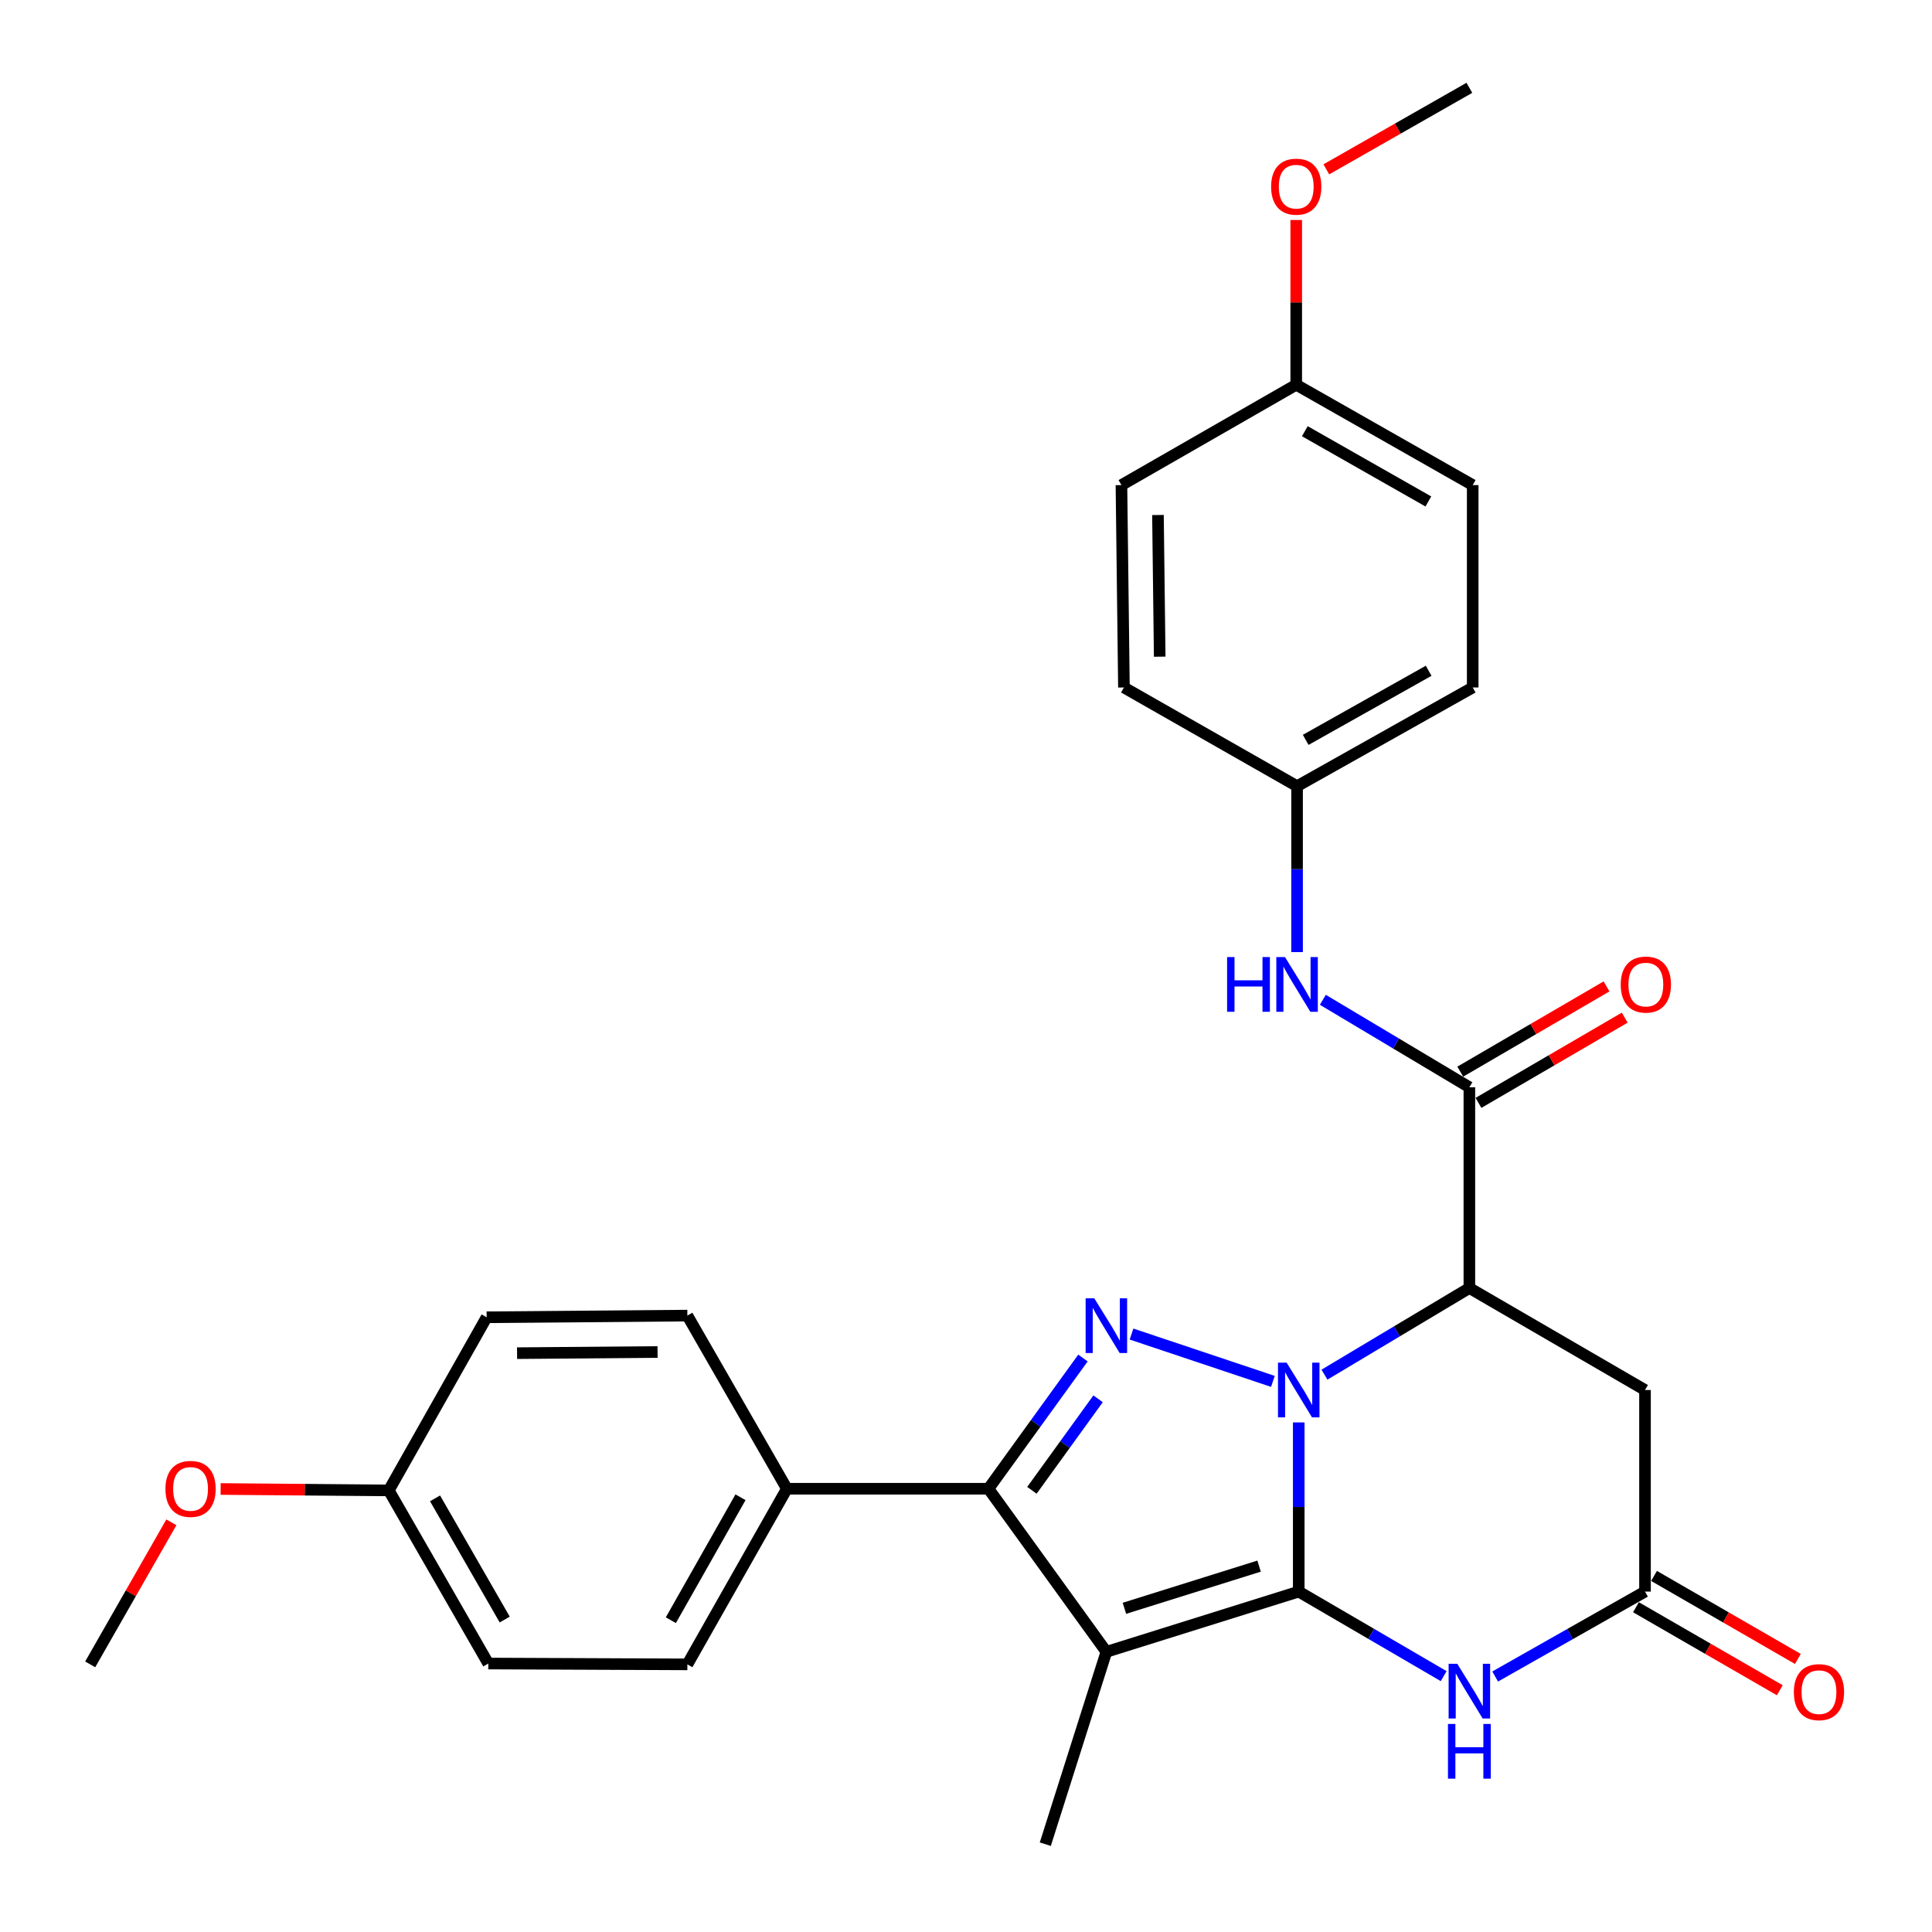 <?xml version='1.0' encoding='iso-8859-1'?>
<svg version='1.1' baseProfile='full'
              xmlns='http://www.w3.org/2000/svg'
                      xmlns:rdkit='http://www.rdkit.org/xml'
                      xmlns:xlink='http://www.w3.org/1999/xlink'
                  xml:space='preserve'
width='1000px' height='1000px' viewBox='0 0 1000 1000'>
<!-- END OF HEADER -->
<rect style='opacity:1.0;fill:#FFFFFF;stroke:none' width='1000' height='1000' x='0' y='0'> </rect>
<path class='bond-0' d='M 672.225,736.244 L 672.225,780.024' style='fill:none;fill-rule:evenodd;stroke:#0000FF;stroke-width:6px;stroke-linecap:butt;stroke-linejoin:miter;stroke-opacity:1' />
<path class='bond-0' d='M 672.225,780.024 L 672.225,823.804' style='fill:none;fill-rule:evenodd;stroke:#000000;stroke-width:6px;stroke-linecap:butt;stroke-linejoin:miter;stroke-opacity:1' />
<path class='bond-2' d='M 658.86,715.003 L 585.671,690.505' style='fill:none;fill-rule:evenodd;stroke:#0000FF;stroke-width:6px;stroke-linecap:butt;stroke-linejoin:miter;stroke-opacity:1' />
<path class='bond-3' d='M 685.537,711.518 L 723.04,689.098' style='fill:none;fill-rule:evenodd;stroke:#0000FF;stroke-width:6px;stroke-linecap:butt;stroke-linejoin:miter;stroke-opacity:1' />
<path class='bond-3' d='M 723.04,689.098 L 760.544,666.678' style='fill:none;fill-rule:evenodd;stroke:#000000;stroke-width:6px;stroke-linecap:butt;stroke-linejoin:miter;stroke-opacity:1' />
<path class='bond-1' d='M 672.225,823.804 L 572.659,854.99' style='fill:none;fill-rule:evenodd;stroke:#000000;stroke-width:6px;stroke-linecap:butt;stroke-linejoin:miter;stroke-opacity:1' />
<path class='bond-1' d='M 651.697,810.625 L 582.001,832.455' style='fill:none;fill-rule:evenodd;stroke:#000000;stroke-width:6px;stroke-linecap:butt;stroke-linejoin:miter;stroke-opacity:1' />
<path class='bond-5' d='M 672.225,823.804 L 709.736,845.685' style='fill:none;fill-rule:evenodd;stroke:#000000;stroke-width:6px;stroke-linecap:butt;stroke-linejoin:miter;stroke-opacity:1' />
<path class='bond-5' d='M 709.736,845.685 L 747.247,867.567' style='fill:none;fill-rule:evenodd;stroke:#0000FF;stroke-width:6px;stroke-linecap:butt;stroke-linejoin:miter;stroke-opacity:1' />
<path class='bond-16' d='M 572.659,854.99 L 541.047,954.545' style='fill:none;fill-rule:evenodd;stroke:#000000;stroke-width:6px;stroke-linecap:butt;stroke-linejoin:miter;stroke-opacity:1' />
<path class='bond-29' d='M 572.659,854.99 L 511.617,770.569' style='fill:none;fill-rule:evenodd;stroke:#000000;stroke-width:6px;stroke-linecap:butt;stroke-linejoin:miter;stroke-opacity:1' />
<path class='bond-4' d='M 560.537,702.913 L 536.077,736.741' style='fill:none;fill-rule:evenodd;stroke:#0000FF;stroke-width:6px;stroke-linecap:butt;stroke-linejoin:miter;stroke-opacity:1' />
<path class='bond-4' d='M 536.077,736.741 L 511.617,770.569' style='fill:none;fill-rule:evenodd;stroke:#000000;stroke-width:6px;stroke-linecap:butt;stroke-linejoin:miter;stroke-opacity:1' />
<path class='bond-4' d='M 568.362,724.026 L 551.24,747.705' style='fill:none;fill-rule:evenodd;stroke:#0000FF;stroke-width:6px;stroke-linecap:butt;stroke-linejoin:miter;stroke-opacity:1' />
<path class='bond-4' d='M 551.24,747.705 L 534.118,771.385' style='fill:none;fill-rule:evenodd;stroke:#000000;stroke-width:6px;stroke-linecap:butt;stroke-linejoin:miter;stroke-opacity:1' />
<path class='bond-6' d='M 760.544,666.678 L 760.544,562.767' style='fill:none;fill-rule:evenodd;stroke:#000000;stroke-width:6px;stroke-linecap:butt;stroke-linejoin:miter;stroke-opacity:1' />
<path class='bond-8' d='M 760.544,666.678 L 851.451,719.476' style='fill:none;fill-rule:evenodd;stroke:#000000;stroke-width:6px;stroke-linecap:butt;stroke-linejoin:miter;stroke-opacity:1' />
<path class='bond-10' d='M 511.617,770.569 L 407.29,770.569' style='fill:none;fill-rule:evenodd;stroke:#000000;stroke-width:6px;stroke-linecap:butt;stroke-linejoin:miter;stroke-opacity:1' />
<path class='bond-30' d='M 773.896,867.756 L 812.673,845.78' style='fill:none;fill-rule:evenodd;stroke:#0000FF;stroke-width:6px;stroke-linecap:butt;stroke-linejoin:miter;stroke-opacity:1' />
<path class='bond-30' d='M 812.673,845.78 L 851.451,823.804' style='fill:none;fill-rule:evenodd;stroke:#000000;stroke-width:6px;stroke-linecap:butt;stroke-linejoin:miter;stroke-opacity:1' />
<path class='bond-9' d='M 760.544,562.767 L 722.621,540.13' style='fill:none;fill-rule:evenodd;stroke:#000000;stroke-width:6px;stroke-linecap:butt;stroke-linejoin:miter;stroke-opacity:1' />
<path class='bond-9' d='M 722.621,540.13 L 684.699,517.493' style='fill:none;fill-rule:evenodd;stroke:#0000FF;stroke-width:6px;stroke-linecap:butt;stroke-linejoin:miter;stroke-opacity:1' />
<path class='bond-11' d='M 765.254,570.85 L 803.105,548.791' style='fill:none;fill-rule:evenodd;stroke:#000000;stroke-width:6px;stroke-linecap:butt;stroke-linejoin:miter;stroke-opacity:1' />
<path class='bond-11' d='M 803.105,548.791 L 840.955,526.732' style='fill:none;fill-rule:evenodd;stroke:#FF0000;stroke-width:6px;stroke-linecap:butt;stroke-linejoin:miter;stroke-opacity:1' />
<path class='bond-11' d='M 755.833,554.684 L 793.683,532.625' style='fill:none;fill-rule:evenodd;stroke:#000000;stroke-width:6px;stroke-linecap:butt;stroke-linejoin:miter;stroke-opacity:1' />
<path class='bond-11' d='M 793.683,532.625 L 831.533,510.566' style='fill:none;fill-rule:evenodd;stroke:#FF0000;stroke-width:6px;stroke-linecap:butt;stroke-linejoin:miter;stroke-opacity:1' />
<path class='bond-7' d='M 851.451,823.804 L 851.451,719.476' style='fill:none;fill-rule:evenodd;stroke:#000000;stroke-width:6px;stroke-linecap:butt;stroke-linejoin:miter;stroke-opacity:1' />
<path class='bond-12' d='M 846.774,831.907 L 883.997,853.389' style='fill:none;fill-rule:evenodd;stroke:#000000;stroke-width:6px;stroke-linecap:butt;stroke-linejoin:miter;stroke-opacity:1' />
<path class='bond-12' d='M 883.997,853.389 L 921.219,874.87' style='fill:none;fill-rule:evenodd;stroke:#FF0000;stroke-width:6px;stroke-linecap:butt;stroke-linejoin:miter;stroke-opacity:1' />
<path class='bond-12' d='M 856.127,815.7 L 893.35,837.182' style='fill:none;fill-rule:evenodd;stroke:#000000;stroke-width:6px;stroke-linecap:butt;stroke-linejoin:miter;stroke-opacity:1' />
<path class='bond-12' d='M 893.35,837.182 L 930.572,858.664' style='fill:none;fill-rule:evenodd;stroke:#FF0000;stroke-width:6px;stroke-linecap:butt;stroke-linejoin:miter;stroke-opacity:1' />
<path class='bond-15' d='M 671.362,492.807 L 671.362,449.869' style='fill:none;fill-rule:evenodd;stroke:#0000FF;stroke-width:6px;stroke-linecap:butt;stroke-linejoin:miter;stroke-opacity:1' />
<path class='bond-15' d='M 671.362,449.869 L 671.362,406.931' style='fill:none;fill-rule:evenodd;stroke:#000000;stroke-width:6px;stroke-linecap:butt;stroke-linejoin:miter;stroke-opacity:1' />
<path class='bond-13' d='M 407.29,770.569 L 355.781,861.476' style='fill:none;fill-rule:evenodd;stroke:#000000;stroke-width:6px;stroke-linecap:butt;stroke-linejoin:miter;stroke-opacity:1' />
<path class='bond-13' d='M 383.284,774.981 L 347.228,838.616' style='fill:none;fill-rule:evenodd;stroke:#000000;stroke-width:6px;stroke-linecap:butt;stroke-linejoin:miter;stroke-opacity:1' />
<path class='bond-14' d='M 407.29,770.569 L 355.781,680.951' style='fill:none;fill-rule:evenodd;stroke:#000000;stroke-width:6px;stroke-linecap:butt;stroke-linejoin:miter;stroke-opacity:1' />
<path class='bond-20' d='M 355.781,861.476 L 252.743,861.04' style='fill:none;fill-rule:evenodd;stroke:#000000;stroke-width:6px;stroke-linecap:butt;stroke-linejoin:miter;stroke-opacity:1' />
<path class='bond-19' d='M 355.781,680.951 L 251.891,681.814' style='fill:none;fill-rule:evenodd;stroke:#000000;stroke-width:6px;stroke-linecap:butt;stroke-linejoin:miter;stroke-opacity:1' />
<path class='bond-19' d='M 340.353,699.792 L 267.63,700.396' style='fill:none;fill-rule:evenodd;stroke:#000000;stroke-width:6px;stroke-linecap:butt;stroke-linejoin:miter;stroke-opacity:1' />
<path class='bond-21' d='M 671.362,406.931 L 581.744,355.838' style='fill:none;fill-rule:evenodd;stroke:#000000;stroke-width:6px;stroke-linecap:butt;stroke-linejoin:miter;stroke-opacity:1' />
<path class='bond-22' d='M 671.362,406.931 L 762.269,355.838' style='fill:none;fill-rule:evenodd;stroke:#000000;stroke-width:6px;stroke-linecap:butt;stroke-linejoin:miter;stroke-opacity:1' />
<path class='bond-22' d='M 675.83,382.955 L 739.465,347.19' style='fill:none;fill-rule:evenodd;stroke:#000000;stroke-width:6px;stroke-linecap:butt;stroke-linejoin:miter;stroke-opacity:1' />
<path class='bond-17' d='M 201.234,771.432 L 251.891,681.814' style='fill:none;fill-rule:evenodd;stroke:#000000;stroke-width:6px;stroke-linecap:butt;stroke-linejoin:miter;stroke-opacity:1' />
<path class='bond-25' d='M 201.234,771.432 L 157.716,771.066' style='fill:none;fill-rule:evenodd;stroke:#000000;stroke-width:6px;stroke-linecap:butt;stroke-linejoin:miter;stroke-opacity:1' />
<path class='bond-25' d='M 157.716,771.066 L 114.198,770.7' style='fill:none;fill-rule:evenodd;stroke:#FF0000;stroke-width:6px;stroke-linecap:butt;stroke-linejoin:miter;stroke-opacity:1' />
<path class='bond-31' d='M 201.234,771.432 L 252.743,861.04' style='fill:none;fill-rule:evenodd;stroke:#000000;stroke-width:6px;stroke-linecap:butt;stroke-linejoin:miter;stroke-opacity:1' />
<path class='bond-31' d='M 225.183,775.548 L 261.239,838.273' style='fill:none;fill-rule:evenodd;stroke:#000000;stroke-width:6px;stroke-linecap:butt;stroke-linejoin:miter;stroke-opacity:1' />
<path class='bond-18' d='M 670.926,199.139 L 762.269,251.084' style='fill:none;fill-rule:evenodd;stroke:#000000;stroke-width:6px;stroke-linecap:butt;stroke-linejoin:miter;stroke-opacity:1' />
<path class='bond-18' d='M 675.377,223.196 L 739.318,259.558' style='fill:none;fill-rule:evenodd;stroke:#000000;stroke-width:6px;stroke-linecap:butt;stroke-linejoin:miter;stroke-opacity:1' />
<path class='bond-26' d='M 670.926,199.139 L 670.926,156.501' style='fill:none;fill-rule:evenodd;stroke:#000000;stroke-width:6px;stroke-linecap:butt;stroke-linejoin:miter;stroke-opacity:1' />
<path class='bond-26' d='M 670.926,156.501 L 670.926,113.862' style='fill:none;fill-rule:evenodd;stroke:#FF0000;stroke-width:6px;stroke-linecap:butt;stroke-linejoin:miter;stroke-opacity:1' />
<path class='bond-32' d='M 670.926,199.139 L 580.455,251.084' style='fill:none;fill-rule:evenodd;stroke:#000000;stroke-width:6px;stroke-linecap:butt;stroke-linejoin:miter;stroke-opacity:1' />
<path class='bond-24' d='M 581.744,355.838 L 580.455,251.084' style='fill:none;fill-rule:evenodd;stroke:#000000;stroke-width:6px;stroke-linecap:butt;stroke-linejoin:miter;stroke-opacity:1' />
<path class='bond-24' d='M 600.261,339.895 L 599.359,266.567' style='fill:none;fill-rule:evenodd;stroke:#000000;stroke-width:6px;stroke-linecap:butt;stroke-linejoin:miter;stroke-opacity:1' />
<path class='bond-23' d='M 762.269,355.838 L 762.269,251.084' style='fill:none;fill-rule:evenodd;stroke:#000000;stroke-width:6px;stroke-linecap:butt;stroke-linejoin:miter;stroke-opacity:1' />
<path class='bond-27' d='M 88.703,787.947 L 67.695,824.711' style='fill:none;fill-rule:evenodd;stroke:#FF0000;stroke-width:6px;stroke-linecap:butt;stroke-linejoin:miter;stroke-opacity:1' />
<path class='bond-27' d='M 67.695,824.711 L 46.687,861.476' style='fill:none;fill-rule:evenodd;stroke:#000000;stroke-width:6px;stroke-linecap:butt;stroke-linejoin:miter;stroke-opacity:1' />
<path class='bond-28' d='M 686.504,87.657 L 723.524,66.556' style='fill:none;fill-rule:evenodd;stroke:#FF0000;stroke-width:6px;stroke-linecap:butt;stroke-linejoin:miter;stroke-opacity:1' />
<path class='bond-28' d='M 723.524,66.556 L 760.544,45.455' style='fill:none;fill-rule:evenodd;stroke:#000000;stroke-width:6px;stroke-linecap:butt;stroke-linejoin:miter;stroke-opacity:1' />
<path  class='atom-0' d='M 665.965 705.316
L 675.245 720.316
Q 676.165 721.796, 677.645 724.476
Q 679.125 727.156, 679.205 727.316
L 679.205 705.316
L 682.965 705.316
L 682.965 733.636
L 679.085 733.636
L 669.125 717.236
Q 667.965 715.316, 666.725 713.116
Q 665.525 710.916, 665.165 710.236
L 665.165 733.636
L 661.485 733.636
L 661.485 705.316
L 665.965 705.316
' fill='#0000FF'/>
<path  class='atom-3' d='M 566.399 671.989
L 575.679 686.989
Q 576.599 688.469, 578.079 691.149
Q 579.559 693.829, 579.639 693.989
L 579.639 671.989
L 583.399 671.989
L 583.399 700.309
L 579.519 700.309
L 569.559 683.909
Q 568.399 681.989, 567.159 679.789
Q 565.959 677.589, 565.599 676.909
L 565.599 700.309
L 561.919 700.309
L 561.919 671.989
L 566.399 671.989
' fill='#0000FF'/>
<path  class='atom-6' d='M 754.284 861.163
L 763.564 876.163
Q 764.484 877.643, 765.964 880.323
Q 767.444 883.003, 767.524 883.163
L 767.524 861.163
L 771.284 861.163
L 771.284 889.483
L 767.404 889.483
L 757.444 873.083
Q 756.284 871.163, 755.044 868.963
Q 753.844 866.763, 753.484 866.083
L 753.484 889.483
L 749.804 889.483
L 749.804 861.163
L 754.284 861.163
' fill='#0000FF'/>
<path  class='atom-6' d='M 749.464 892.315
L 753.304 892.315
L 753.304 904.355
L 767.784 904.355
L 767.784 892.315
L 771.624 892.315
L 771.624 920.635
L 767.784 920.635
L 767.784 907.555
L 753.304 907.555
L 753.304 920.635
L 749.464 920.635
L 749.464 892.315
' fill='#0000FF'/>
<path  class='atom-10' d='M 635.142 495.373
L 638.982 495.373
L 638.982 507.413
L 653.462 507.413
L 653.462 495.373
L 657.302 495.373
L 657.302 523.693
L 653.462 523.693
L 653.462 510.613
L 638.982 510.613
L 638.982 523.693
L 635.142 523.693
L 635.142 495.373
' fill='#0000FF'/>
<path  class='atom-10' d='M 665.102 495.373
L 674.382 510.373
Q 675.302 511.853, 676.782 514.533
Q 678.262 517.213, 678.342 517.373
L 678.342 495.373
L 682.102 495.373
L 682.102 523.693
L 678.222 523.693
L 668.262 507.293
Q 667.102 505.373, 665.862 503.173
Q 664.662 500.973, 664.302 500.293
L 664.302 523.693
L 660.622 523.693
L 660.622 495.373
L 665.102 495.373
' fill='#0000FF'/>
<path  class='atom-12' d='M 838.887 509.613
Q 838.887 502.813, 842.247 499.013
Q 845.607 495.213, 851.887 495.213
Q 858.167 495.213, 861.527 499.013
Q 864.887 502.813, 864.887 509.613
Q 864.887 516.493, 861.487 520.413
Q 858.087 524.293, 851.887 524.293
Q 845.647 524.293, 842.247 520.413
Q 838.887 516.533, 838.887 509.613
M 851.887 521.093
Q 856.207 521.093, 858.527 518.213
Q 860.887 515.293, 860.887 509.613
Q 860.887 504.053, 858.527 501.253
Q 856.207 498.413, 851.887 498.413
Q 847.567 498.413, 845.207 501.213
Q 842.887 504.013, 842.887 509.613
Q 842.887 515.333, 845.207 518.213
Q 847.567 521.093, 851.887 521.093
' fill='#FF0000'/>
<path  class='atom-13' d='M 928.495 875.85
Q 928.495 869.05, 931.855 865.25
Q 935.215 861.45, 941.495 861.45
Q 947.775 861.45, 951.135 865.25
Q 954.495 869.05, 954.495 875.85
Q 954.495 882.73, 951.095 886.65
Q 947.695 890.53, 941.495 890.53
Q 935.255 890.53, 931.855 886.65
Q 928.495 882.77, 928.495 875.85
M 941.495 887.33
Q 945.815 887.33, 948.135 884.45
Q 950.495 881.53, 950.495 875.85
Q 950.495 870.29, 948.135 867.49
Q 945.815 864.65, 941.495 864.65
Q 937.175 864.65, 934.815 867.45
Q 932.495 870.25, 932.495 875.85
Q 932.495 881.57, 934.815 884.45
Q 937.175 887.33, 941.495 887.33
' fill='#FF0000'/>
<path  class='atom-26' d='M 85.632 770.649
Q 85.632 763.849, 88.992 760.049
Q 92.352 756.249, 98.632 756.249
Q 104.912 756.249, 108.272 760.049
Q 111.632 763.849, 111.632 770.649
Q 111.632 777.529, 108.232 781.449
Q 104.832 785.329, 98.632 785.329
Q 92.392 785.329, 88.992 781.449
Q 85.632 777.569, 85.632 770.649
M 98.632 782.129
Q 102.952 782.129, 105.272 779.249
Q 107.632 776.329, 107.632 770.649
Q 107.632 765.089, 105.272 762.289
Q 102.952 759.449, 98.632 759.449
Q 94.312 759.449, 91.952 762.249
Q 89.632 765.049, 89.632 770.649
Q 89.632 776.369, 91.952 779.249
Q 94.312 782.129, 98.632 782.129
' fill='#FF0000'/>
<path  class='atom-27' d='M 657.926 96.617
Q 657.926 89.817, 661.286 86.017
Q 664.646 82.217, 670.926 82.217
Q 677.206 82.217, 680.566 86.017
Q 683.926 89.817, 683.926 96.617
Q 683.926 103.497, 680.526 107.417
Q 677.126 111.297, 670.926 111.297
Q 664.686 111.297, 661.286 107.417
Q 657.926 103.537, 657.926 96.617
M 670.926 108.097
Q 675.246 108.097, 677.566 105.217
Q 679.926 102.297, 679.926 96.617
Q 679.926 91.057, 677.566 88.257
Q 675.246 85.417, 670.926 85.417
Q 666.606 85.417, 664.246 88.217
Q 661.926 91.017, 661.926 96.617
Q 661.926 102.337, 664.246 105.217
Q 666.606 108.097, 670.926 108.097
' fill='#FF0000'/>
</svg>
